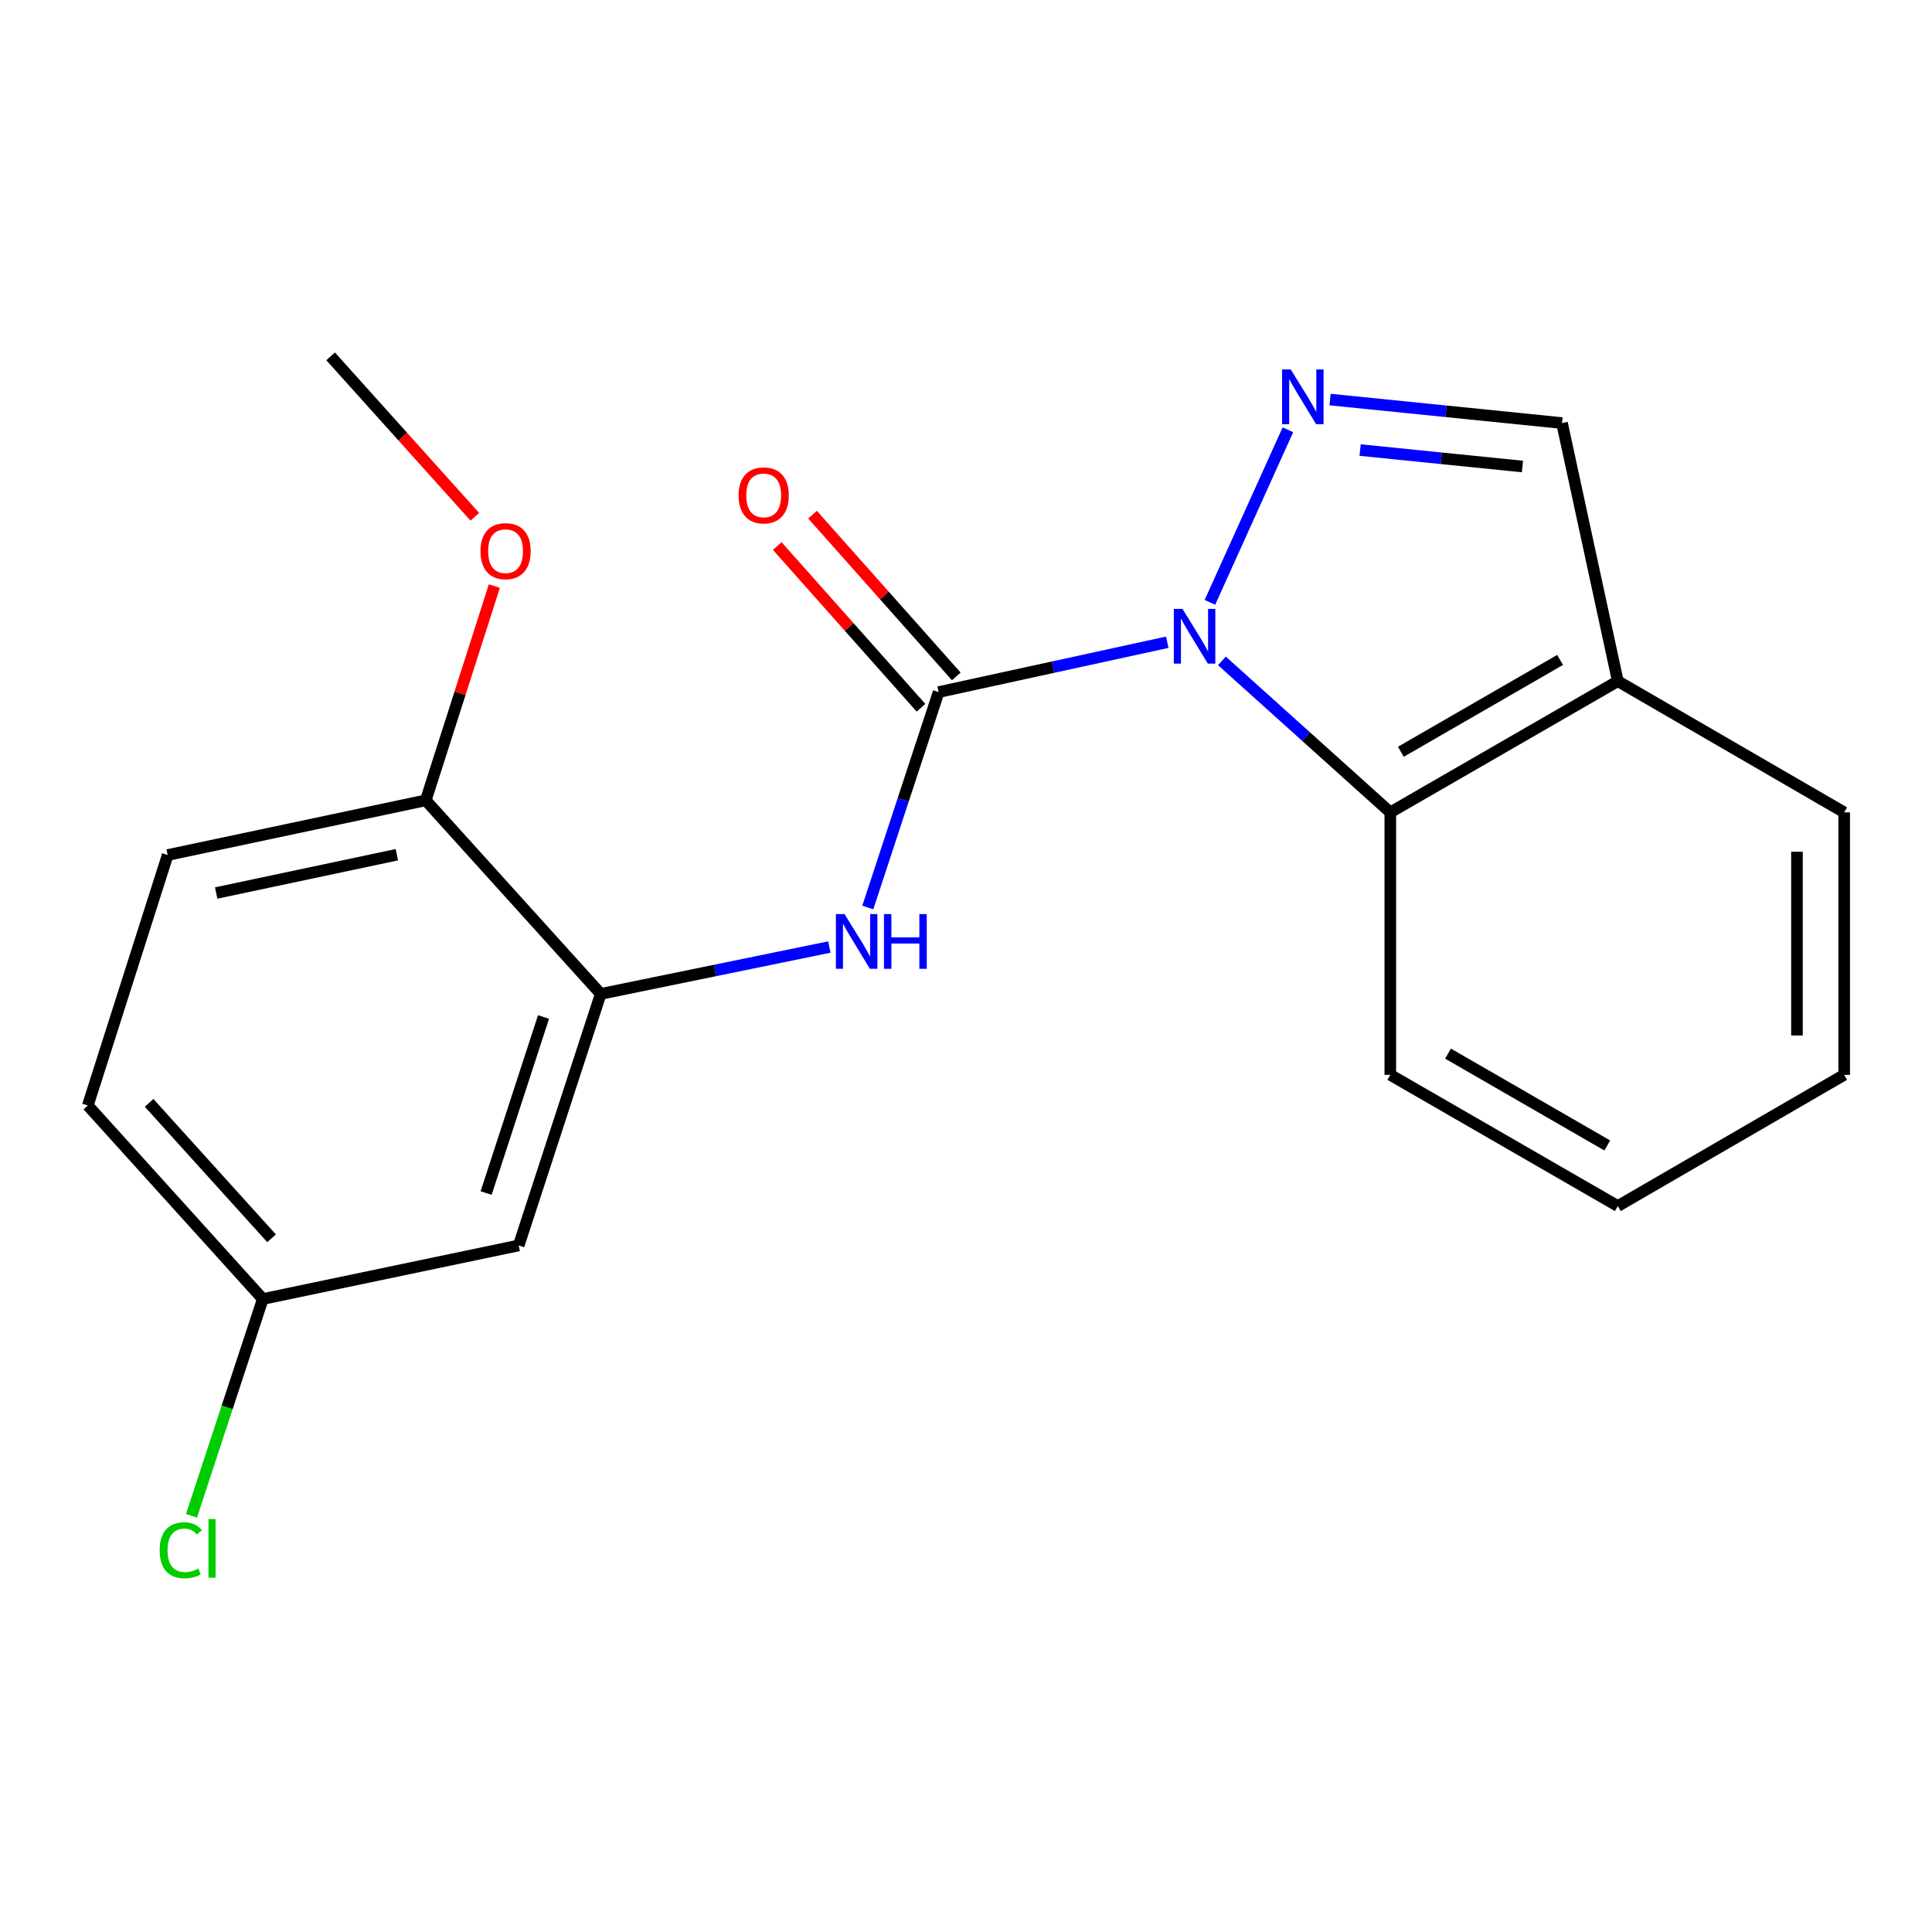 <?xml version='1.0' encoding='iso-8859-1'?>
<svg version='1.1' baseProfile='full'
              xmlns='http://www.w3.org/2000/svg'
                      xmlns:rdkit='http://www.rdkit.org/xml'
                      xmlns:xlink='http://www.w3.org/1999/xlink'
                  xml:space='preserve'
width='1000px' height='1000px' viewBox='0 0 1000 1000'>
<!-- END OF HEADER -->
<rect style='opacity:1.0;fill:#FFFFFF;stroke:none' width='1000' height='1000' x='0' y='0'> </rect>
<path class='bond-0' d='M 604.181,332.421 L 545.009,345.322' style='fill:none;fill-rule:evenodd;stroke:#0000FF;stroke-width:6px;stroke-linecap:butt;stroke-linejoin:miter;stroke-opacity:1' />
<path class='bond-0' d='M 545.009,345.322 L 485.837,358.223' style='fill:none;fill-rule:evenodd;stroke:#000000;stroke-width:6px;stroke-linecap:butt;stroke-linejoin:miter;stroke-opacity:1' />
<path class='bond-1' d='M 626.248,311.78 L 666.617,222.46' style='fill:none;fill-rule:evenodd;stroke:#0000FF;stroke-width:6px;stroke-linecap:butt;stroke-linejoin:miter;stroke-opacity:1' />
<path class='bond-3' d='M 632.458,342.067 L 676.039,381.274' style='fill:none;fill-rule:evenodd;stroke:#0000FF;stroke-width:6px;stroke-linecap:butt;stroke-linejoin:miter;stroke-opacity:1' />
<path class='bond-3' d='M 676.039,381.274 L 719.621,420.481' style='fill:none;fill-rule:evenodd;stroke:#000000;stroke-width:6px;stroke-linecap:butt;stroke-linejoin:miter;stroke-opacity:1' />
<path class='bond-2' d='M 485.837,358.223 L 467.501,413.977' style='fill:none;fill-rule:evenodd;stroke:#000000;stroke-width:6px;stroke-linecap:butt;stroke-linejoin:miter;stroke-opacity:1' />
<path class='bond-2' d='M 467.501,413.977 L 449.165,469.731' style='fill:none;fill-rule:evenodd;stroke:#0000FF;stroke-width:6px;stroke-linecap:butt;stroke-linejoin:miter;stroke-opacity:1' />
<path class='bond-8' d='M 494.972,350.104 L 457.767,308.241' style='fill:none;fill-rule:evenodd;stroke:#000000;stroke-width:6px;stroke-linecap:butt;stroke-linejoin:miter;stroke-opacity:1' />
<path class='bond-8' d='M 457.767,308.241 L 420.562,266.378' style='fill:none;fill-rule:evenodd;stroke:#FF0000;stroke-width:6px;stroke-linecap:butt;stroke-linejoin:miter;stroke-opacity:1' />
<path class='bond-8' d='M 476.703,366.341 L 439.498,324.478' style='fill:none;fill-rule:evenodd;stroke:#000000;stroke-width:6px;stroke-linecap:butt;stroke-linejoin:miter;stroke-opacity:1' />
<path class='bond-8' d='M 439.498,324.478 L 402.293,282.615' style='fill:none;fill-rule:evenodd;stroke:#FF0000;stroke-width:6px;stroke-linecap:butt;stroke-linejoin:miter;stroke-opacity:1' />
<path class='bond-5' d='M 688.447,206.811 L 748.47,212.892' style='fill:none;fill-rule:evenodd;stroke:#0000FF;stroke-width:6px;stroke-linecap:butt;stroke-linejoin:miter;stroke-opacity:1' />
<path class='bond-5' d='M 748.47,212.892 L 808.493,218.973' style='fill:none;fill-rule:evenodd;stroke:#000000;stroke-width:6px;stroke-linecap:butt;stroke-linejoin:miter;stroke-opacity:1' />
<path class='bond-5' d='M 703.991,232.952 L 746.007,237.209' style='fill:none;fill-rule:evenodd;stroke:#0000FF;stroke-width:6px;stroke-linecap:butt;stroke-linejoin:miter;stroke-opacity:1' />
<path class='bond-5' d='M 746.007,237.209 L 788.023,241.466' style='fill:none;fill-rule:evenodd;stroke:#000000;stroke-width:6px;stroke-linecap:butt;stroke-linejoin:miter;stroke-opacity:1' />
<path class='bond-4' d='M 429.27,490.183 L 370.101,502.314' style='fill:none;fill-rule:evenodd;stroke:#0000FF;stroke-width:6px;stroke-linecap:butt;stroke-linejoin:miter;stroke-opacity:1' />
<path class='bond-4' d='M 370.101,502.314 L 310.931,514.445' style='fill:none;fill-rule:evenodd;stroke:#000000;stroke-width:6px;stroke-linecap:butt;stroke-linejoin:miter;stroke-opacity:1' />
<path class='bond-6' d='M 719.621,420.481 L 837.375,352.56' style='fill:none;fill-rule:evenodd;stroke:#000000;stroke-width:6px;stroke-linecap:butt;stroke-linejoin:miter;stroke-opacity:1' />
<path class='bond-6' d='M 725.072,389.121 L 807.5,341.576' style='fill:none;fill-rule:evenodd;stroke:#000000;stroke-width:6px;stroke-linecap:butt;stroke-linejoin:miter;stroke-opacity:1' />
<path class='bond-15' d='M 719.621,420.481 L 719.621,556.335' style='fill:none;fill-rule:evenodd;stroke:#000000;stroke-width:6px;stroke-linecap:butt;stroke-linejoin:miter;stroke-opacity:1' />
<path class='bond-7' d='M 310.931,514.445 L 268.484,644.637' style='fill:none;fill-rule:evenodd;stroke:#000000;stroke-width:6px;stroke-linecap:butt;stroke-linejoin:miter;stroke-opacity:1' />
<path class='bond-7' d='M 281.326,526.398 L 251.613,617.532' style='fill:none;fill-rule:evenodd;stroke:#000000;stroke-width:6px;stroke-linecap:butt;stroke-linejoin:miter;stroke-opacity:1' />
<path class='bond-9' d='M 310.931,514.445 L 220.375,414.248' style='fill:none;fill-rule:evenodd;stroke:#000000;stroke-width:6px;stroke-linecap:butt;stroke-linejoin:miter;stroke-opacity:1' />
<path class='bond-20' d='M 808.493,218.973 L 837.375,352.56' style='fill:none;fill-rule:evenodd;stroke:#000000;stroke-width:6px;stroke-linecap:butt;stroke-linejoin:miter;stroke-opacity:1' />
<path class='bond-16' d='M 837.375,352.56 L 954.545,420.481' style='fill:none;fill-rule:evenodd;stroke:#000000;stroke-width:6px;stroke-linecap:butt;stroke-linejoin:miter;stroke-opacity:1' />
<path class='bond-11' d='M 268.484,644.637 L 136.024,672.365' style='fill:none;fill-rule:evenodd;stroke:#000000;stroke-width:6px;stroke-linecap:butt;stroke-linejoin:miter;stroke-opacity:1' />
<path class='bond-10' d='M 220.375,414.248 L 86.788,442.56' style='fill:none;fill-rule:evenodd;stroke:#000000;stroke-width:6px;stroke-linecap:butt;stroke-linejoin:miter;stroke-opacity:1' />
<path class='bond-10' d='M 205.404,442.405 L 111.893,462.223' style='fill:none;fill-rule:evenodd;stroke:#000000;stroke-width:6px;stroke-linecap:butt;stroke-linejoin:miter;stroke-opacity:1' />
<path class='bond-14' d='M 220.375,414.248 L 238.124,358.796' style='fill:none;fill-rule:evenodd;stroke:#000000;stroke-width:6px;stroke-linecap:butt;stroke-linejoin:miter;stroke-opacity:1' />
<path class='bond-14' d='M 238.124,358.796 L 255.872,303.344' style='fill:none;fill-rule:evenodd;stroke:#FF0000;stroke-width:6px;stroke-linecap:butt;stroke-linejoin:miter;stroke-opacity:1' />
<path class='bond-12' d='M 86.788,442.56 L 45.455,572.195' style='fill:none;fill-rule:evenodd;stroke:#000000;stroke-width:6px;stroke-linecap:butt;stroke-linejoin:miter;stroke-opacity:1' />
<path class='bond-13' d='M 136.024,672.365 L 117.567,728.469' style='fill:none;fill-rule:evenodd;stroke:#000000;stroke-width:6px;stroke-linecap:butt;stroke-linejoin:miter;stroke-opacity:1' />
<path class='bond-13' d='M 117.567,728.469 L 99.109,784.573' style='fill:none;fill-rule:evenodd;stroke:#00CC00;stroke-width:6px;stroke-linecap:butt;stroke-linejoin:miter;stroke-opacity:1' />
<path class='bond-22' d='M 136.024,672.365 L 45.455,572.195' style='fill:none;fill-rule:evenodd;stroke:#000000;stroke-width:6px;stroke-linecap:butt;stroke-linejoin:miter;stroke-opacity:1' />
<path class='bond-22' d='M 140.568,640.947 L 77.17,570.828' style='fill:none;fill-rule:evenodd;stroke:#000000;stroke-width:6px;stroke-linecap:butt;stroke-linejoin:miter;stroke-opacity:1' />
<path class='bond-17' d='M 245.766,267.49 L 208.446,225.966' style='fill:none;fill-rule:evenodd;stroke:#FF0000;stroke-width:6px;stroke-linecap:butt;stroke-linejoin:miter;stroke-opacity:1' />
<path class='bond-17' d='M 208.446,225.966 L 171.125,184.443' style='fill:none;fill-rule:evenodd;stroke:#000000;stroke-width:6px;stroke-linecap:butt;stroke-linejoin:miter;stroke-opacity:1' />
<path class='bond-18' d='M 719.621,556.335 L 837.375,624.256' style='fill:none;fill-rule:evenodd;stroke:#000000;stroke-width:6px;stroke-linecap:butt;stroke-linejoin:miter;stroke-opacity:1' />
<path class='bond-18' d='M 749.496,545.351 L 831.924,592.895' style='fill:none;fill-rule:evenodd;stroke:#000000;stroke-width:6px;stroke-linecap:butt;stroke-linejoin:miter;stroke-opacity:1' />
<path class='bond-21' d='M 954.545,420.481 L 954.545,556.335' style='fill:none;fill-rule:evenodd;stroke:#000000;stroke-width:6px;stroke-linecap:butt;stroke-linejoin:miter;stroke-opacity:1' />
<path class='bond-21' d='M 930.104,440.859 L 930.104,535.957' style='fill:none;fill-rule:evenodd;stroke:#000000;stroke-width:6px;stroke-linecap:butt;stroke-linejoin:miter;stroke-opacity:1' />
<path class='bond-19' d='M 837.375,624.256 L 954.545,556.335' style='fill:none;fill-rule:evenodd;stroke:#000000;stroke-width:6px;stroke-linecap:butt;stroke-linejoin:miter;stroke-opacity:1' />
<path  class='atom-0' d='M 612.051 315.181
L 621.331 330.181
Q 622.251 331.661, 623.731 334.341
Q 625.211 337.021, 625.291 337.181
L 625.291 315.181
L 629.051 315.181
L 629.051 343.501
L 625.171 343.501
L 615.211 327.101
Q 614.051 325.181, 612.811 322.981
Q 611.611 320.781, 611.251 320.101
L 611.251 343.501
L 607.571 343.501
L 607.571 315.181
L 612.051 315.181
' fill='#0000FF'/>
<path  class='atom-2' d='M 668.076 191.221
L 677.356 206.221
Q 678.276 207.701, 679.756 210.381
Q 681.236 213.061, 681.316 213.221
L 681.316 191.221
L 685.076 191.221
L 685.076 219.541
L 681.196 219.541
L 671.236 203.141
Q 670.076 201.221, 668.836 199.021
Q 667.636 196.821, 667.276 196.141
L 667.276 219.541
L 663.596 219.541
L 663.596 191.221
L 668.076 191.221
' fill='#0000FF'/>
<path  class='atom-3' d='M 437.131 473.128
L 446.411 488.128
Q 447.331 489.608, 448.811 492.288
Q 450.291 494.968, 450.371 495.128
L 450.371 473.128
L 454.131 473.128
L 454.131 501.448
L 450.251 501.448
L 440.291 485.048
Q 439.131 483.128, 437.891 480.928
Q 436.691 478.728, 436.331 478.048
L 436.331 501.448
L 432.651 501.448
L 432.651 473.128
L 437.131 473.128
' fill='#0000FF'/>
<path  class='atom-3' d='M 457.531 473.128
L 461.371 473.128
L 461.371 485.168
L 475.851 485.168
L 475.851 473.128
L 479.691 473.128
L 479.691 501.448
L 475.851 501.448
L 475.851 488.368
L 461.371 488.368
L 461.371 501.448
L 457.531 501.448
L 457.531 473.128
' fill='#0000FF'/>
<path  class='atom-9' d='M 382.281 256.408
Q 382.281 249.608, 385.641 245.808
Q 389.001 242.008, 395.281 242.008
Q 401.561 242.008, 404.921 245.808
Q 408.281 249.608, 408.281 256.408
Q 408.281 263.288, 404.881 267.208
Q 401.481 271.088, 395.281 271.088
Q 389.041 271.088, 385.641 267.208
Q 382.281 263.328, 382.281 256.408
M 395.281 267.888
Q 399.601 267.888, 401.921 265.008
Q 404.281 262.088, 404.281 256.408
Q 404.281 250.848, 401.921 248.048
Q 399.601 245.208, 395.281 245.208
Q 390.961 245.208, 388.601 248.008
Q 386.281 250.808, 386.281 256.408
Q 386.281 262.128, 388.601 265.008
Q 390.961 267.888, 395.281 267.888
' fill='#FF0000'/>
<path  class='atom-14' d='M 82.644 802.41
Q 82.644 795.37, 85.924 791.69
Q 89.244 787.97, 95.524 787.97
Q 101.364 787.97, 104.484 792.09
L 101.844 794.25
Q 99.564 791.25, 95.524 791.25
Q 91.244 791.25, 88.964 794.13
Q 86.724 796.97, 86.724 802.41
Q 86.724 808.01, 89.044 810.89
Q 91.404 813.77, 95.964 813.77
Q 99.084 813.77, 102.724 811.89
L 103.844 814.89
Q 102.364 815.85, 100.124 816.41
Q 97.884 816.97, 95.404 816.97
Q 89.244 816.97, 85.924 813.21
Q 82.644 809.45, 82.644 802.41
' fill='#00CC00'/>
<path  class='atom-14' d='M 107.924 786.25
L 111.604 786.25
L 111.604 816.61
L 107.924 816.61
L 107.924 786.25
' fill='#00CC00'/>
<path  class='atom-15' d='M 248.681 285.277
Q 248.681 278.477, 252.041 274.677
Q 255.401 270.877, 261.681 270.877
Q 267.961 270.877, 271.321 274.677
Q 274.681 278.477, 274.681 285.277
Q 274.681 292.157, 271.281 296.077
Q 267.881 299.957, 261.681 299.957
Q 255.441 299.957, 252.041 296.077
Q 248.681 292.197, 248.681 285.277
M 261.681 296.757
Q 266.001 296.757, 268.321 293.877
Q 270.681 290.957, 270.681 285.277
Q 270.681 279.717, 268.321 276.917
Q 266.001 274.077, 261.681 274.077
Q 257.361 274.077, 255.001 276.877
Q 252.681 279.677, 252.681 285.277
Q 252.681 290.997, 255.001 293.877
Q 257.361 296.757, 261.681 296.757
' fill='#FF0000'/>
</svg>
